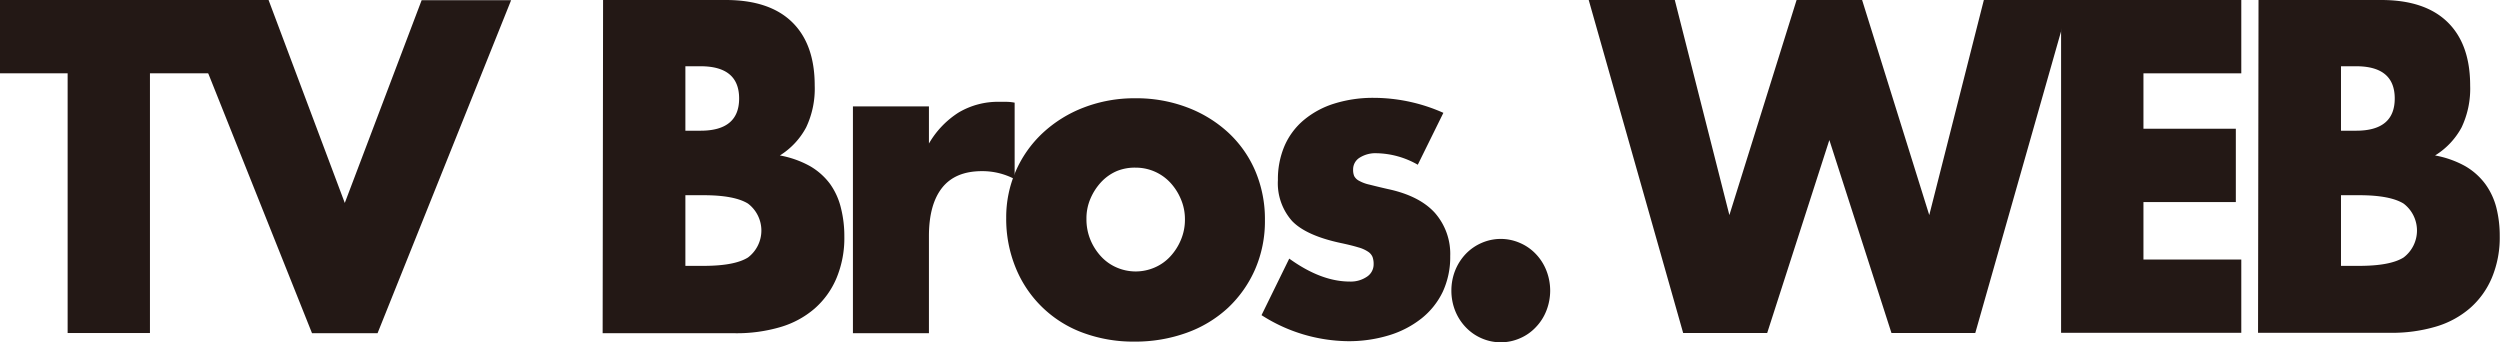 <svg id="レイヤー_1" data-name="レイヤー 1" xmlns="http://www.w3.org/2000/svg" viewBox="0 0 471.67 64.58"><defs><style>.cls-1{fill:#231815;}</style></defs><title>rogo001</title><path class="cls-1" d="M89.62,402.54v49H74.09v-49H61.33V388.71h41.05v13.83Z" transform="translate(-61.33 -388.71)"/><path class="cls-1" d="M112,388.71,126.38,427l14.5-38.25h16.88l-25.2,62.83H120.2L95.09,388.71Z" transform="translate(-61.33 -388.71)"/><path class="cls-1" d="M175.11,388.71h23.14q8.24,0,12.52,4.17t4.27,12a17,17,0,0,1-1.62,7.87,14,14,0,0,1-4.95,5.29,18.44,18.44,0,0,1,5.66,2,12.49,12.49,0,0,1,3.81,3.38A13.1,13.1,0,0,1,220,428a21.69,21.69,0,0,1,.63,5.33,19.63,19.63,0,0,1-1.47,7.83,15.71,15.71,0,0,1-4.12,5.75,17.31,17.31,0,0,1-6.45,3.5,29.1,29.1,0,0,1-8.56,1.17h-25Zm15.53,24.66h2.85q7.29,0,7.29-6.08t-7.29-6.08h-2.85Zm0,25.5h3.41c3.91,0,6.7-.52,8.4-1.58a6.38,6.38,0,0,0,0-10.17c-1.7-1.05-4.49-1.58-8.4-1.58h-3.41Z" transform="translate(-61.33 -388.71)"/><path class="cls-1" d="M222.25,408.79h14.34v7a17,17,0,0,1,5.63-5.87,14.56,14.56,0,0,1,7.76-2h1.23a8.4,8.4,0,0,1,1.55.16v14.42a13.07,13.07,0,0,0-6.18-1.5q-5,0-7.49,3.12c-1.66,2.09-2.5,5.13-2.5,9.13v18.33H222.25Z" transform="translate(-61.33 -388.71)"/><path class="cls-1" d="M251.17,429.79a21.7,21.7,0,0,1,6.9-16,23.86,23.86,0,0,1,7.72-4.79,26.59,26.59,0,0,1,9.79-1.75,27,27,0,0,1,9.7,1.71,23.81,23.81,0,0,1,7.77,4.75,21.25,21.25,0,0,1,5.11,7.25,23.19,23.19,0,0,1,1.82,9.29,22.74,22.74,0,0,1-1.86,9.29,22.16,22.16,0,0,1-5.11,7.25,22.79,22.79,0,0,1-7.81,4.71,28.46,28.46,0,0,1-9.86,1.66,27.31,27.31,0,0,1-9.67-1.66A21.74,21.74,0,0,1,253,439.33,24.25,24.25,0,0,1,251.17,429.79Zm15.14.17a10.11,10.11,0,0,0,.75,4,10.56,10.56,0,0,0,2,3.13,8.65,8.65,0,0,0,2.93,2.08,9,9,0,0,0,7.21,0,8.65,8.65,0,0,0,2.93-2.08,10.56,10.56,0,0,0,2-3.13,9.72,9.72,0,0,0,.76-3.87,9.54,9.54,0,0,0-.76-3.79,10.56,10.56,0,0,0-2-3.13,8.89,8.89,0,0,0-6.53-2.83A8.88,8.88,0,0,0,272,421a8.78,8.78,0,0,0-2.93,2.08,10.75,10.75,0,0,0-2,3.09A9.37,9.37,0,0,0,266.31,430Z" transform="translate(-61.33 -388.71)"/><path class="cls-1" d="M328.82,419.79a16.17,16.17,0,0,0-7.76-2.17,5.56,5.56,0,0,0-3.21.84,2.58,2.58,0,0,0-1.23,2.25,3,3,0,0,0,.2,1.21,2.11,2.11,0,0,0,.87.87,7.21,7.21,0,0,0,2,.75c.87.22,2,.5,3.45.83q5.94,1.26,8.87,4.46a11.73,11.73,0,0,1,2.93,8.21,15.54,15.54,0,0,1-1.42,6.75,14.33,14.33,0,0,1-4,5,18.47,18.47,0,0,1-6.1,3.17,25.92,25.92,0,0,1-7.84,1.12,30.74,30.74,0,0,1-16.24-4.91l5.23-10.67q6,4.33,11.41,4.33a5.4,5.4,0,0,0,3.24-.91,2.77,2.77,0,0,0,1.27-2.34,3.85,3.85,0,0,0-.2-1.37,2.19,2.19,0,0,0-.83-1,6.29,6.29,0,0,0-1.86-.83c-.82-.25-1.89-.52-3.21-.8q-6.66-1.41-9.31-4.2a10.74,10.74,0,0,1-2.65-7.71,15.94,15.94,0,0,1,1.26-6.46,13.23,13.23,0,0,1,3.65-4.87,16.64,16.64,0,0,1,5.74-3.09,24.46,24.46,0,0,1,7.49-1.08A32.38,32.38,0,0,1,333.65,410Z" transform="translate(-61.33 -388.71)"/><path class="cls-1" d="M335.16,443.54a10.25,10.25,0,0,1,.71-3.79,9.82,9.82,0,0,1,2-3.13,9.22,9.22,0,0,1,3-2.08,9,9,0,0,1,7.21,0,9,9,0,0,1,3,2.08,9.48,9.48,0,0,1,2,3.13,10.34,10.34,0,0,1,0,7.58,9.34,9.34,0,0,1-2,3.12,8.89,8.89,0,0,1-3,2.09,9,9,0,0,1-7.21,0,9.1,9.1,0,0,1-3-2.09,9.66,9.66,0,0,1-2-3.12A10.25,10.25,0,0,1,335.16,443.54Z" transform="translate(-61.33 -388.71)"/><path class="cls-1" d="M377.31,388.71l10.3,40.58,12.68-40.58h12.36l12.67,40.58,10.3-40.58h16.25L434,451.54H418.19l-11.72-36.41-11.73,36.41H378.89l-17.82-62.83Z" transform="translate(-61.33 -388.71)"/><path class="cls-1" d="M484.19,402.54H465.73V413h17.43v13.83H465.73v10.84h18.46v13.83h-34V388.71h34Z" transform="translate(-61.33 -388.71)"/><path class="cls-1" d="M487.44,388.71h23.14q8.24,0,12.52,4.17t4.27,12a17,17,0,0,1-1.62,7.87,14,14,0,0,1-5,5.29,18.44,18.44,0,0,1,5.66,2,12.49,12.49,0,0,1,3.81,3.38,13.1,13.1,0,0,1,2.1,4.5,21.69,21.69,0,0,1,.63,5.33,19.63,19.63,0,0,1-1.47,7.83,15.71,15.71,0,0,1-4.12,5.75,17.31,17.31,0,0,1-6.45,3.5,29.1,29.1,0,0,1-8.56,1.17h-25ZM503,413.37h2.85q7.29,0,7.29-6.08t-7.29-6.08H503Zm0,25.5h3.41c3.91,0,6.7-.52,8.4-1.58a6.38,6.38,0,0,0,0-10.17c-1.7-1.05-4.49-1.58-8.4-1.58H503Z" transform="translate(-61.33 -388.71)"/></svg>